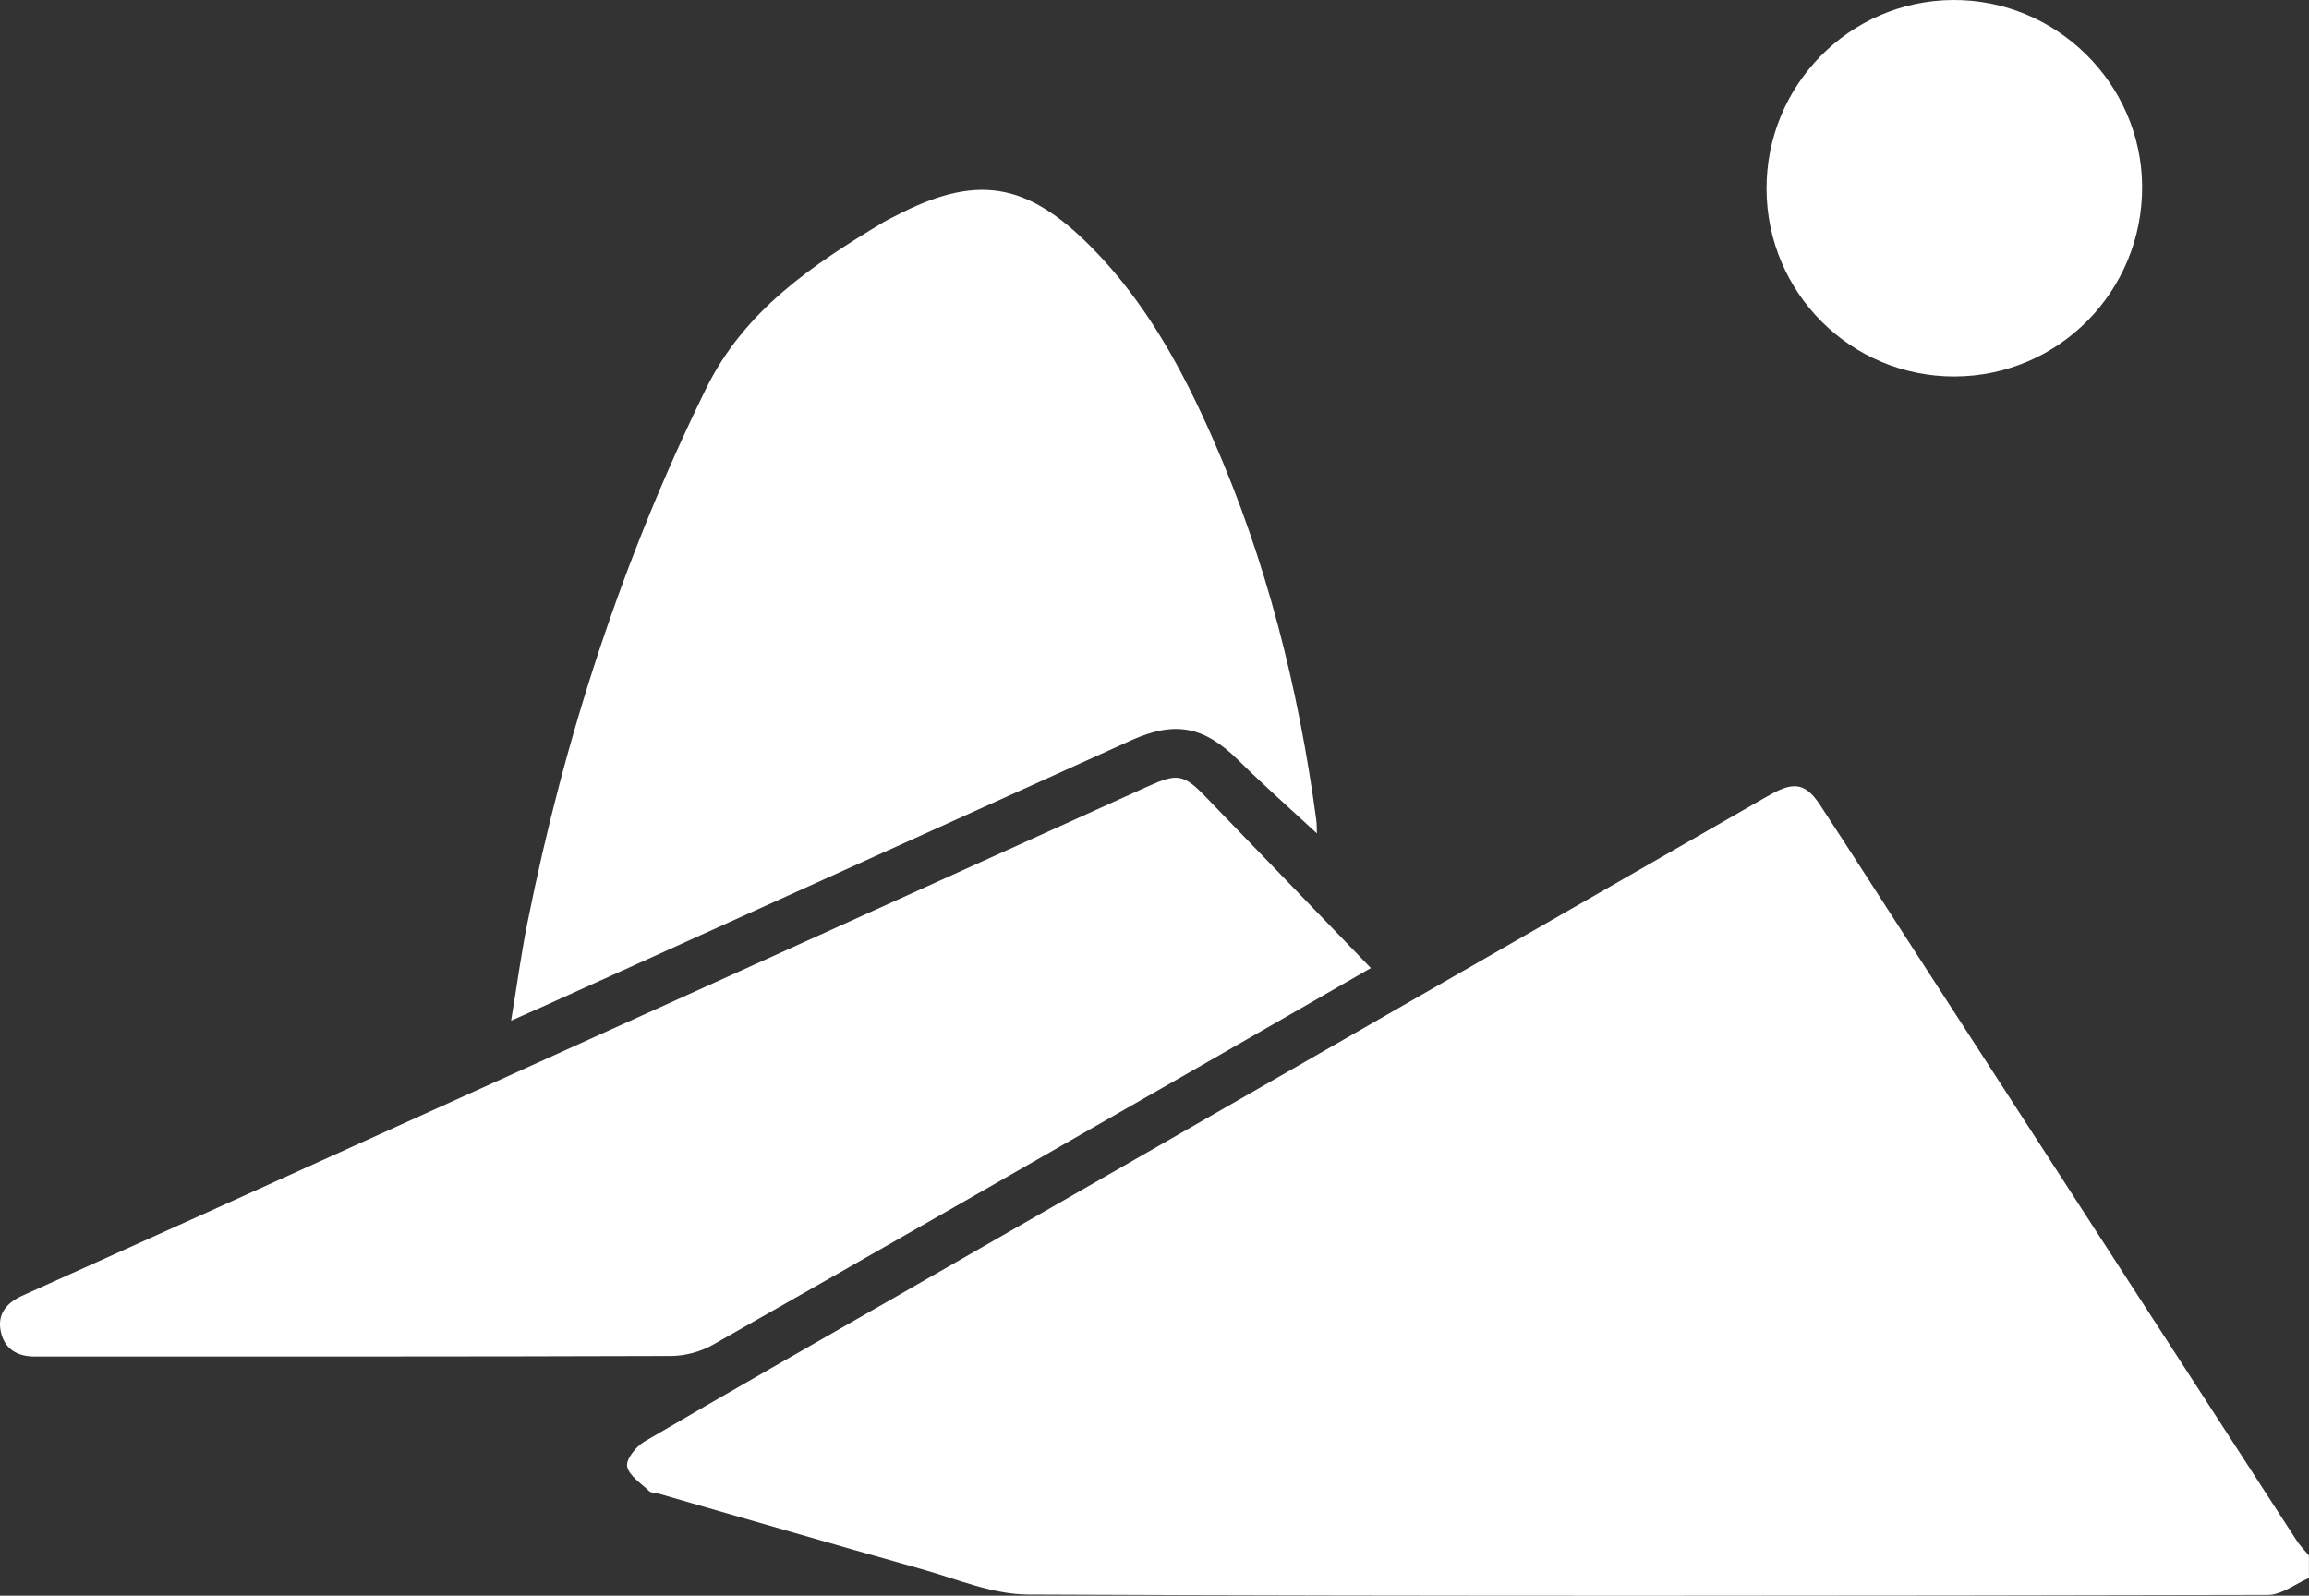 <svg xmlns="http://www.w3.org/2000/svg" id="Camada_2" viewBox="0 0 360.7 249.27"><rect x="0" y="0" width="360.7" height="249.27" fill="#333333" stroke="none"/><defs><style>.cls-1{fill:#fff;}</style></defs><g id="Object"><path class="cls-1" d="m360.7,246.5c-2.13.92-4.27,2.64-6.4,2.65-64.56.14-129.11.22-193.67-.06-5.56-.02-11.14-2.42-16.65-3.97-13.76-3.87-27.48-7.88-41.22-11.83-.45-.13-1.05-.07-1.34-.35-1.27-1.23-3.16-2.41-3.45-3.88-.21-1.1,1.39-3.1,2.68-3.86,13.35-7.82,26.81-15.47,40.23-23.17,44.43-25.51,88.86-51.03,133.29-76.54.92-.53,1.83-1.06,2.76-1.56,3.44-1.86,5.23-1.47,7.4,1.83,4.38,6.67,8.68,13.38,13.01,20.08,20.47,31.6,40.93,63.2,61.42,94.79.55.85,1.28,1.57,1.93,2.36v3.52Z"></path><path class="cls-1" d="m205.72,130.19c-4.05-3.76-8.25-7.46-12.22-11.39-5.39-5.33-9.89-6.27-16.84-3.13-30.52,13.81-61.04,27.62-91.57,41.44-1.48.67-2.96,1.32-5.25,2.33.92-5.54,1.58-10.47,2.56-15.33,5.79-28.97,14.86-56.84,27.9-83.41,6.01-12.23,16.66-19.36,27.8-26.05.5-.3,1.04-.54,1.56-.81,12.74-6.71,20.67-5.53,30.88,4.82,8.45,8.56,14.12,18.95,18.91,29.84,8.37,19.01,13.39,38.95,16.16,59.5.11.81.08,1.63.11,2.19Z"></path><path class="cls-1" d="m214.15,151.22c-8.69,5-17.1,9.85-25.53,14.68-25.74,14.75-51.46,29.52-77.25,44.17-1.92,1.09-4.37,1.75-6.58,1.75-32.4.11-64.79.08-97.19.08-.7,0-1.41,0-2.11,0-2.82.03-4.84-1.19-5.39-4.02-.53-2.73,1.05-4.43,3.41-5.49,9.61-4.34,19.24-8.65,28.85-13,49-22.18,97.99-44.37,146.99-66.56,4.54-2.06,5.55-1.91,8.95,1.6,8.55,8.84,17.08,17.69,25.85,26.79Z"></path><path class="cls-1" d="m275.96,29.58C275.87,13.38,288.87.14,305.02,0c16.12-.14,29.49,12.98,29.61,29.06.12,16.37-12.99,29.7-29.28,29.75-16.16.05-29.31-13.02-29.39-29.23Z"></path></g></svg>